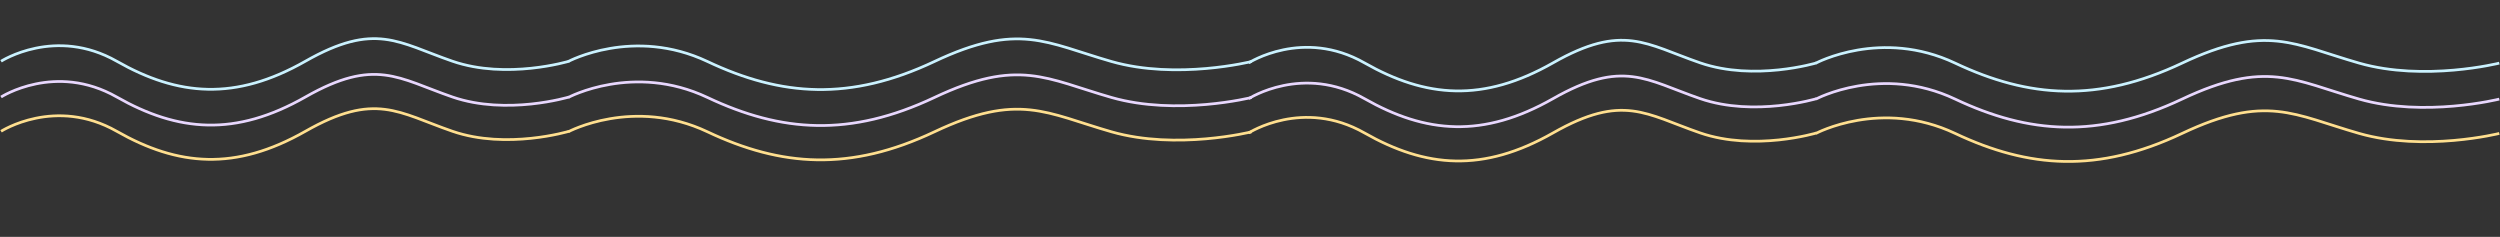 <svg width="2375" height="225" viewBox="0 0 2375 225" fill="none" xmlns="http://www.w3.org/2000/svg">
<rect x="0" y="0" width="2375" height="225" fill="#333333" stroke="none"/>
<path d="M1725.1 59.968C1725.1 59.968 1787.16 26.771 1857.39 59.968C1927.62 93.164 1992.95 97.796 2072.98 59.968C2153.01 22.139 2179.14 42.211 2241.21 59.968C2303.27 77.724 2374.32 59.968 2374.32 59.968" stroke="#CAF2FF" stroke-width="2.601"/>
<path d="M1186.28 59.719C1186.28 59.719 1237.86 26.523 1296.22 59.719C1354.59 92.915 1408.88 97.547 1475.39 59.719C1541.89 21.891 1563.61 41.963 1615.19 59.719C1666.77 77.475 1725.81 59.719 1725.81 59.719" stroke="#CAF2FF" stroke-width="2.601"/>
<path d="M1725.1 94.137C1725.1 94.137 1787.16 60.94 1857.39 94.137C1927.62 127.333 1992.95 131.965 2072.98 94.137C2153.01 56.308 2179.14 76.38 2241.21 94.137C2303.27 111.893 2374.32 94.137 2374.32 94.137" stroke="#E8D7FE" stroke-width="2.601"/>
<path d="M1186.28 93.705C1186.28 93.705 1237.86 60.509 1296.22 93.705C1354.59 126.901 1408.88 131.532 1475.39 93.705C1541.89 55.877 1563.61 75.949 1615.19 93.705C1666.77 111.461 1725.81 93.705 1725.81 93.705" stroke="#E8D7FE" stroke-width="2.601"/>
<path d="M1725.1 126.754C1725.1 126.754 1787.16 93.557 1857.39 126.754C1927.62 159.95 1992.95 164.582 2072.98 126.754C2153.01 88.925 2179.14 108.997 2241.21 126.754C2303.27 144.51 2374.32 126.754 2374.32 126.754" stroke="#FFDF8F" stroke-width="2.601"/>
<path d="M1186.28 126.275C1186.28 126.275 1237.86 93.079 1296.22 126.275C1354.59 159.471 1408.88 164.102 1475.39 126.275C1541.89 88.447 1563.61 108.519 1615.19 126.275C1666.77 144.031 1725.81 126.275 1725.81 126.275" stroke="#FFDF8F" stroke-width="2.601"/>
<path d="M539.818 58.431C539.818 58.431 601.881 25.235 672.111 58.431C742.341 91.628 807.671 96.26 887.7 58.431C967.729 20.603 993.861 40.675 1055.92 58.431C1117.99 76.188 1189.03 58.431 1189.03 58.431" stroke="#CAF2FF" stroke-width="2.601"/>
<path d="M1 58.182C1 58.182 52.577 24.987 110.941 58.182C169.305 91.379 223.597 96.01 290.104 58.182C356.612 20.355 378.329 40.426 429.906 58.182C481.483 75.939 540.526 58.182 540.526 58.182" stroke="#CAF2FF" stroke-width="2.601"/>
<path d="M539.818 92.6C539.818 92.6 601.881 59.404 672.111 92.6C742.341 125.797 807.671 130.429 887.7 92.6C967.729 54.772 993.861 74.844 1055.92 92.6C1117.99 110.357 1189.03 92.6 1189.03 92.6" stroke="#E8D7FE" stroke-width="2.601"/>
<path d="M1 92.168C1 92.168 52.577 58.972 110.941 92.168C169.305 125.364 223.597 129.996 290.104 92.168C356.612 54.341 378.329 74.412 429.906 92.168C481.483 109.924 540.526 92.168 540.526 92.168" stroke="#E8D7FE" stroke-width="2.601"/>
<path d="M539.818 125.217C539.818 125.217 601.881 92.02 672.111 125.217C742.341 158.414 807.671 163.046 887.7 125.217C967.729 87.389 993.861 107.461 1055.92 125.217C1117.99 142.974 1189.03 125.217 1189.03 125.217" stroke="#FFDF8F" stroke-width="2.601"/>
<path d="M1 124.738C1 124.738 52.577 91.542 110.941 124.738C169.305 157.934 223.597 162.566 290.104 124.738C356.612 86.91 378.329 106.982 429.906 124.738C481.483 142.494 540.526 124.738 540.526 124.738" stroke="#FFDF8F" stroke-width="2.601"/>
</svg>
